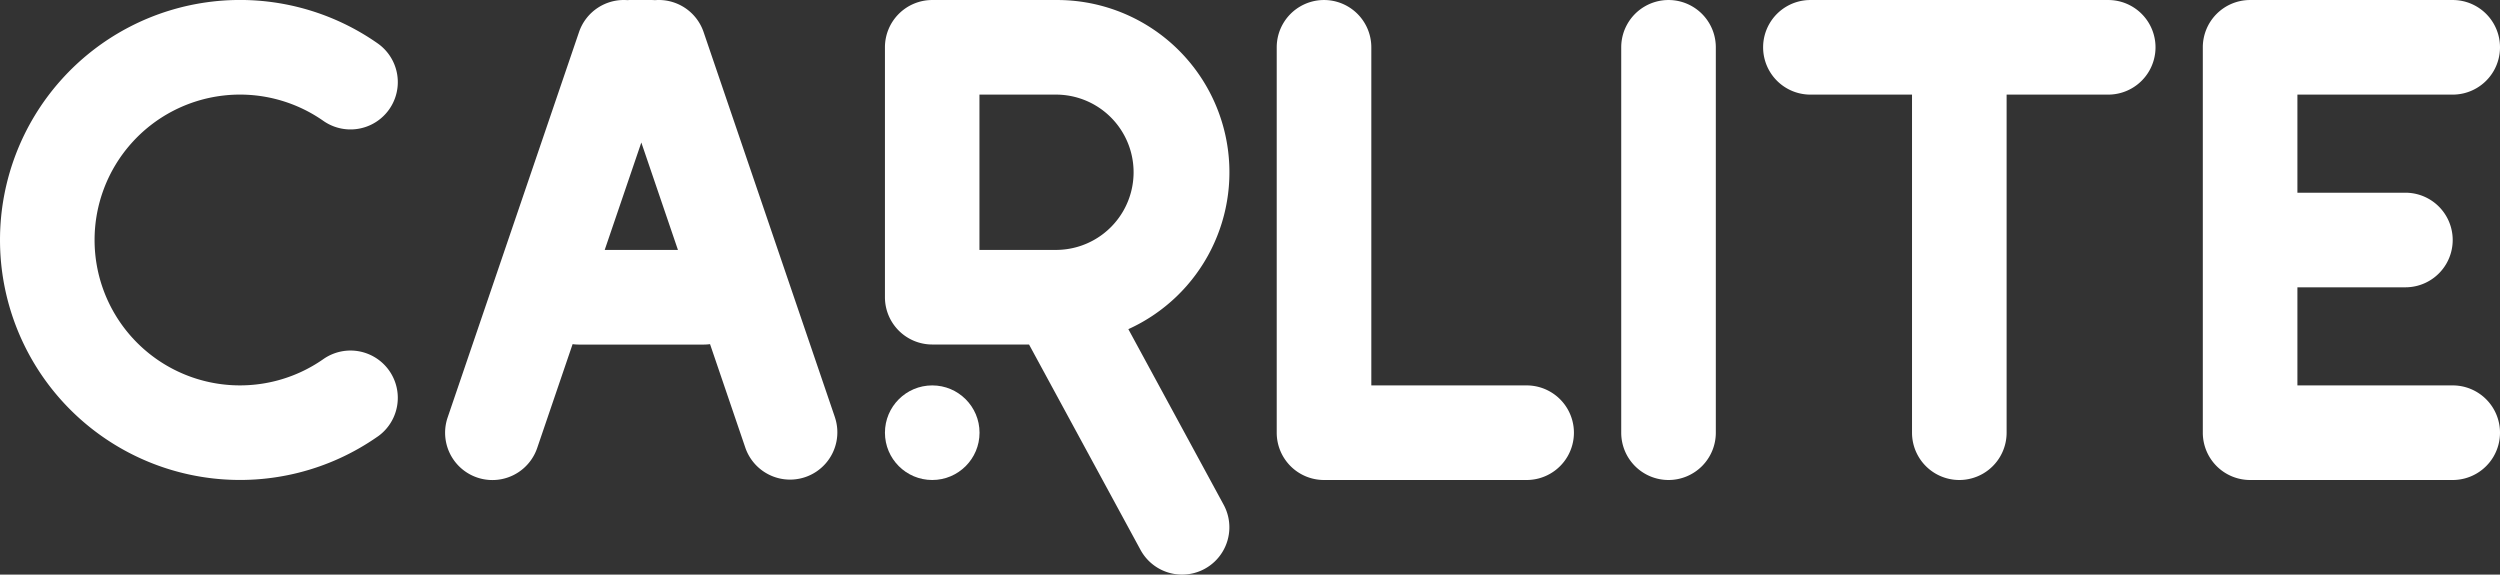 <svg id="Layer_1" data-name="Layer 1" xmlns="http://www.w3.org/2000/svg" viewBox="0 0 1427.13 328.01"><rect x="0" y="0" width="1427.13" height="328.01" fill="#333333" stroke="none"/><defs><style>.cls-1{fill:#fff;}</style></defs><path class="cls-1" d="M278.22,294.47a27,27,0,0,0-31-44.23h0a83,83,0,1,1,0-136h0a27,27,0,0,0,31-44.24h0a137,137,0,1,0,0,224.45Z" transform="translate(-62.64 -45.24)"/><path class="cls-1" d="M1015.12,319.25a27,27,0,0,1-27-27v-220a27,27,0,1,1,54,0v220A27,27,0,0,1,1015.12,319.25Z" transform="translate(-62.64 -45.24)"/><path class="cls-1" d="M1266.12,45.25h-170a27,27,0,0,0,0,54h58v193a27,27,0,0,0,54,0v-193h58a27,27,0,0,0,0-54Z" transform="translate(-62.64 -45.24)"/><path class="cls-1" d="M1462.77,265.25h-88.65v-56h61.65a27,27,0,0,0,0-54h-61.65v-56h88.65a27,27,0,0,0,0-54H1347.12a27,27,0,0,0-27,27v220a27,27,0,0,0,27,27h115.65a27,27,0,0,0,0-54Z" transform="translate(-62.64 -45.24)"/><path class="cls-1" d="M934.12,265.25H845.46v-193a27,27,0,0,0-54,0v220a27,27,0,0,0,27,27H934.12a27,27,0,0,0,0-54Z" transform="translate(-62.64 -45.24)"/><path class="cls-1" d="M706.76,233.14A98.34,98.34,0,0,0,666.14,45.25H594.81a27,27,0,0,0-27,27V214.9a27,27,0,0,0,27,27h55.26L713.7,359.13a27,27,0,0,0,47.46-25.76Zm-85-45.24V99.25h44.33a44.33,44.33,0,0,1,0,88.65H621.81Z" transform="translate(-62.64 -45.24)"/><path class="cls-1" d="M539.29,283.54l-75-220a27,27,0,0,0-27.64-18.22c-.63,0-1.27-.07-1.91-.07h-12c-.65,0-1.28,0-1.92.07a27,27,0,0,0-27.64,18.22l-75,220A27,27,0,1,0,369.29,301l20.22-59.3a28,28,0,0,0,3.57.24H464.4a28,28,0,0,0,3.57-.24L488.18,301a27,27,0,0,0,51.11-17.42ZM407.84,187.9l20.9-61.31,20.9,61.31Z" transform="translate(-62.64 -45.24)"/><circle class="cls-1" cx="532.17" cy="247.01" r="27"/></svg>